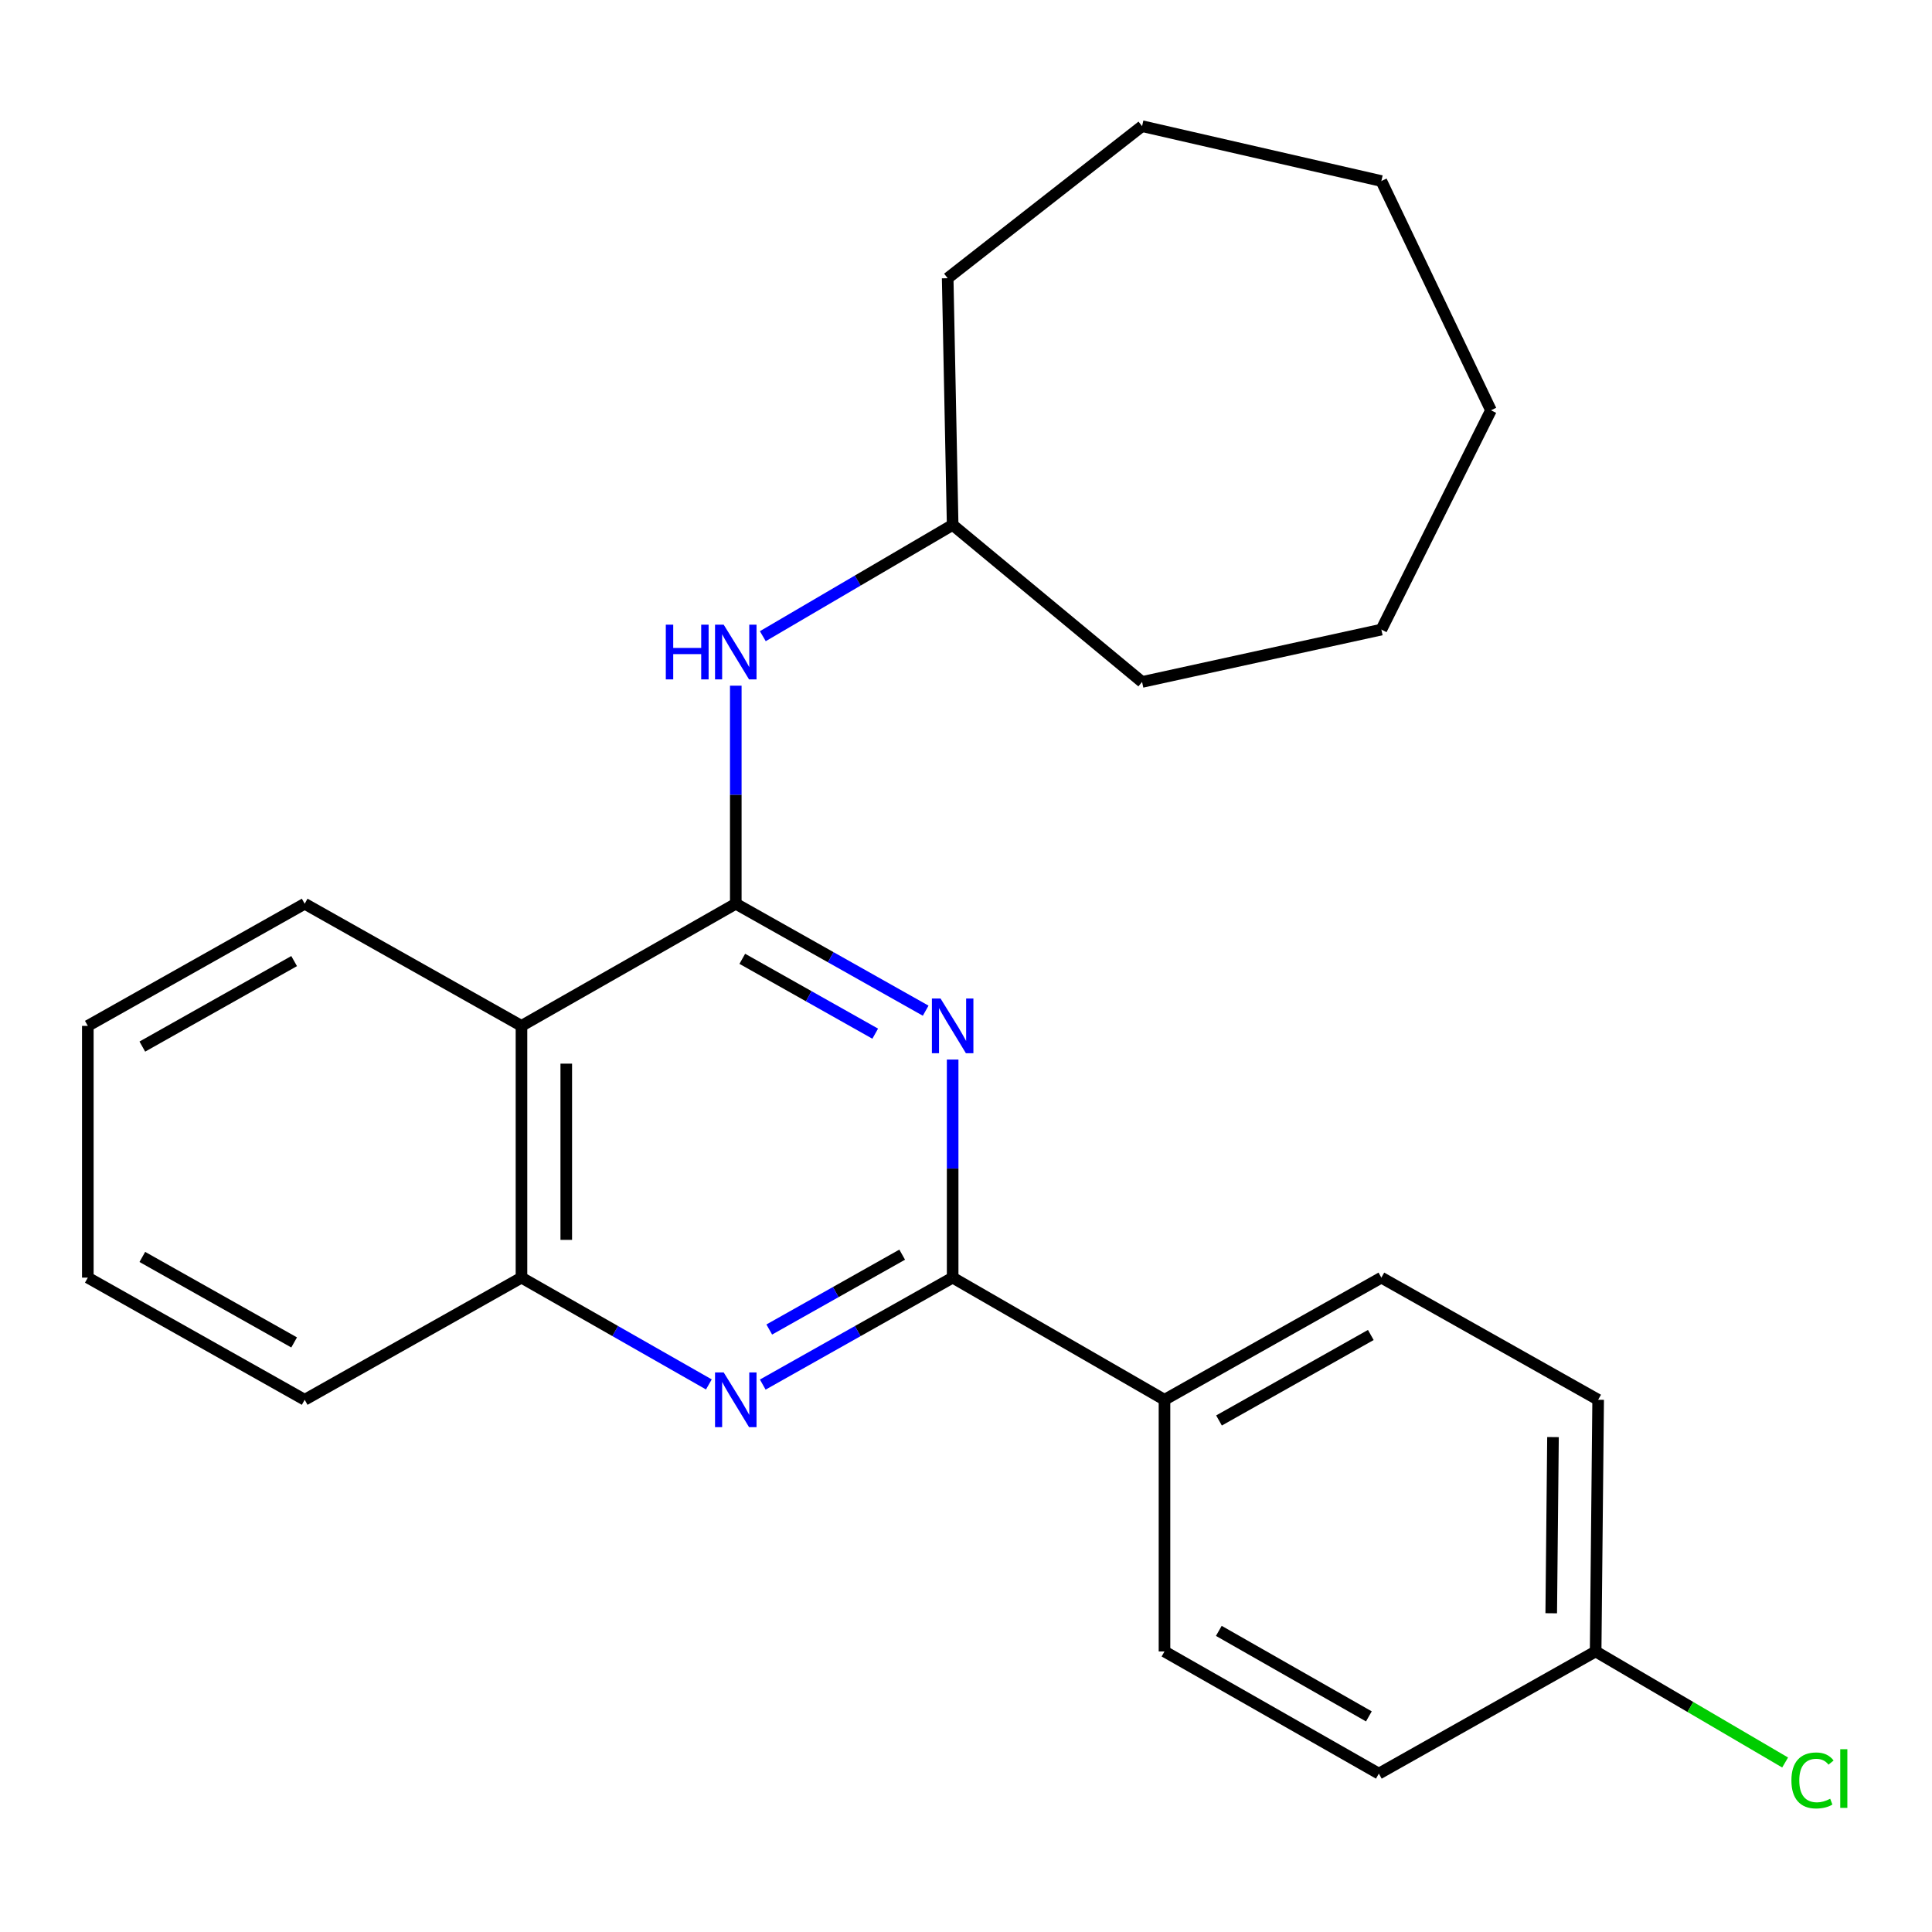 <?xml version='1.0' encoding='iso-8859-1'?>
<svg version='1.1' baseProfile='full'
              xmlns='http://www.w3.org/2000/svg'
                      xmlns:rdkit='http://www.rdkit.org/xml'
                      xmlns:xlink='http://www.w3.org/1999/xlink'
                  xml:space='preserve'
width='1000px' height='1000px' viewBox='0 0 1000 1000'>
<!-- END OF HEADER -->
<rect style='opacity:1.0;fill:#FFFFFF;stroke:none' width='1000' height='1000' x='0' y='0'> </rect>
<path class='bond-0' d='M 380.84,467.774 L 429.985,495.453' style='fill:none;fill-rule:evenodd;stroke:#000000;stroke-width:6px;stroke-linecap:butt;stroke-linejoin:miter;stroke-opacity:1' />
<path class='bond-0' d='M 429.985,495.453 L 479.13,523.132' style='fill:none;fill-rule:evenodd;stroke:#0000FF;stroke-width:6px;stroke-linecap:butt;stroke-linejoin:miter;stroke-opacity:1' />
<path class='bond-0' d='M 384.208,496.276 L 418.609,515.651' style='fill:none;fill-rule:evenodd;stroke:#000000;stroke-width:6px;stroke-linecap:butt;stroke-linejoin:miter;stroke-opacity:1' />
<path class='bond-0' d='M 418.609,515.651 L 453.01,535.027' style='fill:none;fill-rule:evenodd;stroke:#0000FF;stroke-width:6px;stroke-linecap:butt;stroke-linejoin:miter;stroke-opacity:1' />
<path class='bond-3' d='M 380.84,467.774 L 269.916,530.995' style='fill:none;fill-rule:evenodd;stroke:#000000;stroke-width:6px;stroke-linecap:butt;stroke-linejoin:miter;stroke-opacity:1' />
<path class='bond-5' d='M 380.84,467.774 L 380.84,411.342' style='fill:none;fill-rule:evenodd;stroke:#000000;stroke-width:6px;stroke-linecap:butt;stroke-linejoin:miter;stroke-opacity:1' />
<path class='bond-5' d='M 380.84,411.342 L 380.84,354.91' style='fill:none;fill-rule:evenodd;stroke:#0000FF;stroke-width:6px;stroke-linecap:butt;stroke-linejoin:miter;stroke-opacity:1' />
<path class='bond-1' d='M 493.09,548.413 L 493.09,604.857' style='fill:none;fill-rule:evenodd;stroke:#0000FF;stroke-width:6px;stroke-linecap:butt;stroke-linejoin:miter;stroke-opacity:1' />
<path class='bond-1' d='M 493.09,604.857 L 493.09,661.301' style='fill:none;fill-rule:evenodd;stroke:#000000;stroke-width:6px;stroke-linecap:butt;stroke-linejoin:miter;stroke-opacity:1' />
<path class='bond-6' d='M 493.09,661.301 L 602.739,724.522' style='fill:none;fill-rule:evenodd;stroke:#000000;stroke-width:6px;stroke-linecap:butt;stroke-linejoin:miter;stroke-opacity:1' />
<path class='bond-24' d='M 493.09,661.301 L 443.946,688.98' style='fill:none;fill-rule:evenodd;stroke:#000000;stroke-width:6px;stroke-linecap:butt;stroke-linejoin:miter;stroke-opacity:1' />
<path class='bond-24' d='M 443.946,688.98 L 394.801,716.659' style='fill:none;fill-rule:evenodd;stroke:#0000FF;stroke-width:6px;stroke-linecap:butt;stroke-linejoin:miter;stroke-opacity:1' />
<path class='bond-24' d='M 466.971,649.407 L 432.57,668.782' style='fill:none;fill-rule:evenodd;stroke:#000000;stroke-width:6px;stroke-linecap:butt;stroke-linejoin:miter;stroke-opacity:1' />
<path class='bond-24' d='M 432.57,668.782 L 398.168,688.157' style='fill:none;fill-rule:evenodd;stroke:#0000FF;stroke-width:6px;stroke-linecap:butt;stroke-linejoin:miter;stroke-opacity:1' />
<path class='bond-2' d='M 366.908,716.582 L 318.412,688.942' style='fill:none;fill-rule:evenodd;stroke:#0000FF;stroke-width:6px;stroke-linecap:butt;stroke-linejoin:miter;stroke-opacity:1' />
<path class='bond-2' d='M 318.412,688.942 L 269.916,661.301' style='fill:none;fill-rule:evenodd;stroke:#000000;stroke-width:6px;stroke-linecap:butt;stroke-linejoin:miter;stroke-opacity:1' />
<path class='bond-4' d='M 269.916,530.995 L 269.916,661.301' style='fill:none;fill-rule:evenodd;stroke:#000000;stroke-width:6px;stroke-linecap:butt;stroke-linejoin:miter;stroke-opacity:1' />
<path class='bond-4' d='M 293.098,550.541 L 293.098,641.755' style='fill:none;fill-rule:evenodd;stroke:#000000;stroke-width:6px;stroke-linecap:butt;stroke-linejoin:miter;stroke-opacity:1' />
<path class='bond-14' d='M 269.916,530.995 L 157.705,467.774' style='fill:none;fill-rule:evenodd;stroke:#000000;stroke-width:6px;stroke-linecap:butt;stroke-linejoin:miter;stroke-opacity:1' />
<path class='bond-15' d='M 269.916,661.301 L 157.705,724.522' style='fill:none;fill-rule:evenodd;stroke:#000000;stroke-width:6px;stroke-linecap:butt;stroke-linejoin:miter;stroke-opacity:1' />
<path class='bond-10' d='M 394.833,329.291 L 443.962,300.494' style='fill:none;fill-rule:evenodd;stroke:#0000FF;stroke-width:6px;stroke-linecap:butt;stroke-linejoin:miter;stroke-opacity:1' />
<path class='bond-10' d='M 443.962,300.494 L 493.09,271.696' style='fill:none;fill-rule:evenodd;stroke:#000000;stroke-width:6px;stroke-linecap:butt;stroke-linejoin:miter;stroke-opacity:1' />
<path class='bond-7' d='M 602.739,724.522 L 714.99,661.301' style='fill:none;fill-rule:evenodd;stroke:#000000;stroke-width:6px;stroke-linecap:butt;stroke-linejoin:miter;stroke-opacity:1' />
<path class='bond-7' d='M 630.953,735.238 L 709.528,690.983' style='fill:none;fill-rule:evenodd;stroke:#000000;stroke-width:6px;stroke-linecap:butt;stroke-linejoin:miter;stroke-opacity:1' />
<path class='bond-8' d='M 602.739,724.522 L 602.739,854.79' style='fill:none;fill-rule:evenodd;stroke:#000000;stroke-width:6px;stroke-linecap:butt;stroke-linejoin:miter;stroke-opacity:1' />
<path class='bond-11' d='M 714.99,661.301 L 827.201,724.522' style='fill:none;fill-rule:evenodd;stroke:#000000;stroke-width:6px;stroke-linecap:butt;stroke-linejoin:miter;stroke-opacity:1' />
<path class='bond-12' d='M 602.739,854.79 L 713.689,918.024' style='fill:none;fill-rule:evenodd;stroke:#000000;stroke-width:6px;stroke-linecap:butt;stroke-linejoin:miter;stroke-opacity:1' />
<path class='bond-12' d='M 630.86,844.135 L 708.525,888.399' style='fill:none;fill-rule:evenodd;stroke:#000000;stroke-width:6px;stroke-linecap:butt;stroke-linejoin:miter;stroke-opacity:1' />
<path class='bond-9' d='M 825.9,854.79 L 713.689,918.024' style='fill:none;fill-rule:evenodd;stroke:#000000;stroke-width:6px;stroke-linecap:butt;stroke-linejoin:miter;stroke-opacity:1' />
<path class='bond-13' d='M 825.9,854.79 L 874.939,883.529' style='fill:none;fill-rule:evenodd;stroke:#000000;stroke-width:6px;stroke-linecap:butt;stroke-linejoin:miter;stroke-opacity:1' />
<path class='bond-13' d='M 874.939,883.529 L 923.978,912.268' style='fill:none;fill-rule:evenodd;stroke:#00CC00;stroke-width:6px;stroke-linecap:butt;stroke-linejoin:miter;stroke-opacity:1' />
<path class='bond-27' d='M 825.9,854.79 L 827.201,724.522' style='fill:none;fill-rule:evenodd;stroke:#000000;stroke-width:6px;stroke-linecap:butt;stroke-linejoin:miter;stroke-opacity:1' />
<path class='bond-27' d='M 802.915,835.018 L 803.826,743.831' style='fill:none;fill-rule:evenodd;stroke:#000000;stroke-width:6px;stroke-linecap:butt;stroke-linejoin:miter;stroke-opacity:1' />
<path class='bond-16' d='M 493.09,271.696 L 591.136,352.974' style='fill:none;fill-rule:evenodd;stroke:#000000;stroke-width:6px;stroke-linecap:butt;stroke-linejoin:miter;stroke-opacity:1' />
<path class='bond-17' d='M 493.09,271.696 L 490.515,144.005' style='fill:none;fill-rule:evenodd;stroke:#000000;stroke-width:6px;stroke-linecap:butt;stroke-linejoin:miter;stroke-opacity:1' />
<path class='bond-18' d='M 157.705,467.774 L 45.455,530.995' style='fill:none;fill-rule:evenodd;stroke:#000000;stroke-width:6px;stroke-linecap:butt;stroke-linejoin:miter;stroke-opacity:1' />
<path class='bond-18' d='M 152.243,497.455 L 73.668,541.71' style='fill:none;fill-rule:evenodd;stroke:#000000;stroke-width:6px;stroke-linecap:butt;stroke-linejoin:miter;stroke-opacity:1' />
<path class='bond-25' d='M 157.705,724.522 L 45.455,661.301' style='fill:none;fill-rule:evenodd;stroke:#000000;stroke-width:6px;stroke-linecap:butt;stroke-linejoin:miter;stroke-opacity:1' />
<path class='bond-25' d='M 152.243,694.841 L 73.668,650.586' style='fill:none;fill-rule:evenodd;stroke:#000000;stroke-width:6px;stroke-linecap:butt;stroke-linejoin:miter;stroke-opacity:1' />
<path class='bond-20' d='M 591.136,352.974 L 714.99,325.877' style='fill:none;fill-rule:evenodd;stroke:#000000;stroke-width:6px;stroke-linecap:butt;stroke-linejoin:miter;stroke-opacity:1' />
<path class='bond-21' d='M 490.515,144.005 L 591.136,65.303' style='fill:none;fill-rule:evenodd;stroke:#000000;stroke-width:6px;stroke-linecap:butt;stroke-linejoin:miter;stroke-opacity:1' />
<path class='bond-19' d='M 45.455,530.995 L 45.455,661.301' style='fill:none;fill-rule:evenodd;stroke:#000000;stroke-width:6px;stroke-linecap:butt;stroke-linejoin:miter;stroke-opacity:1' />
<path class='bond-22' d='M 714.99,325.877 L 771.72,212.364' style='fill:none;fill-rule:evenodd;stroke:#000000;stroke-width:6px;stroke-linecap:butt;stroke-linejoin:miter;stroke-opacity:1' />
<path class='bond-23' d='M 591.136,65.303 L 714.99,93.701' style='fill:none;fill-rule:evenodd;stroke:#000000;stroke-width:6px;stroke-linecap:butt;stroke-linejoin:miter;stroke-opacity:1' />
<path class='bond-26' d='M 771.72,212.364 L 714.99,93.701' style='fill:none;fill-rule:evenodd;stroke:#000000;stroke-width:6px;stroke-linecap:butt;stroke-linejoin:miter;stroke-opacity:1' />
<path  class='atom-1' d='M 486.83 516.835
L 496.11 531.835
Q 497.03 533.315, 498.51 535.995
Q 499.99 538.675, 500.07 538.835
L 500.07 516.835
L 503.83 516.835
L 503.83 545.155
L 499.95 545.155
L 489.99 528.755
Q 488.83 526.835, 487.59 524.635
Q 486.39 522.435, 486.03 521.755
L 486.03 545.155
L 482.35 545.155
L 482.35 516.835
L 486.83 516.835
' fill='#0000FF'/>
<path  class='atom-3' d='M 374.58 710.362
L 383.86 725.362
Q 384.78 726.842, 386.26 729.522
Q 387.74 732.202, 387.82 732.362
L 387.82 710.362
L 391.58 710.362
L 391.58 738.682
L 387.7 738.682
L 377.74 722.282
Q 376.58 720.362, 375.34 718.162
Q 374.14 715.962, 373.78 715.282
L 373.78 738.682
L 370.1 738.682
L 370.1 710.362
L 374.58 710.362
' fill='#0000FF'/>
<path  class='atom-6' d='M 344.62 323.333
L 348.46 323.333
L 348.46 335.373
L 362.94 335.373
L 362.94 323.333
L 366.78 323.333
L 366.78 351.653
L 362.94 351.653
L 362.94 338.573
L 348.46 338.573
L 348.46 351.653
L 344.62 351.653
L 344.62 323.333
' fill='#0000FF'/>
<path  class='atom-6' d='M 374.58 323.333
L 383.86 338.333
Q 384.78 339.813, 386.26 342.493
Q 387.74 345.173, 387.82 345.333
L 387.82 323.333
L 391.58 323.333
L 391.58 351.653
L 387.7 351.653
L 377.74 335.253
Q 376.58 333.333, 375.34 331.133
Q 374.14 328.933, 373.78 328.253
L 373.78 351.653
L 370.1 351.653
L 370.1 323.333
L 374.58 323.333
' fill='#0000FF'/>
<path  class='atom-14' d='M 927.231 921.554
Q 927.231 914.514, 930.511 910.834
Q 933.831 907.114, 940.111 907.114
Q 945.951 907.114, 949.071 911.234
L 946.431 913.394
Q 944.151 910.394, 940.111 910.394
Q 935.831 910.394, 933.551 913.274
Q 931.311 916.114, 931.311 921.554
Q 931.311 927.154, 933.631 930.034
Q 935.991 932.914, 940.551 932.914
Q 943.671 932.914, 947.311 931.034
L 948.431 934.034
Q 946.951 934.994, 944.711 935.554
Q 942.471 936.114, 939.991 936.114
Q 933.831 936.114, 930.511 932.354
Q 927.231 928.594, 927.231 921.554
' fill='#00CC00'/>
<path  class='atom-14' d='M 952.511 905.394
L 956.191 905.394
L 956.191 935.754
L 952.511 935.754
L 952.511 905.394
' fill='#00CC00'/>
</svg>
